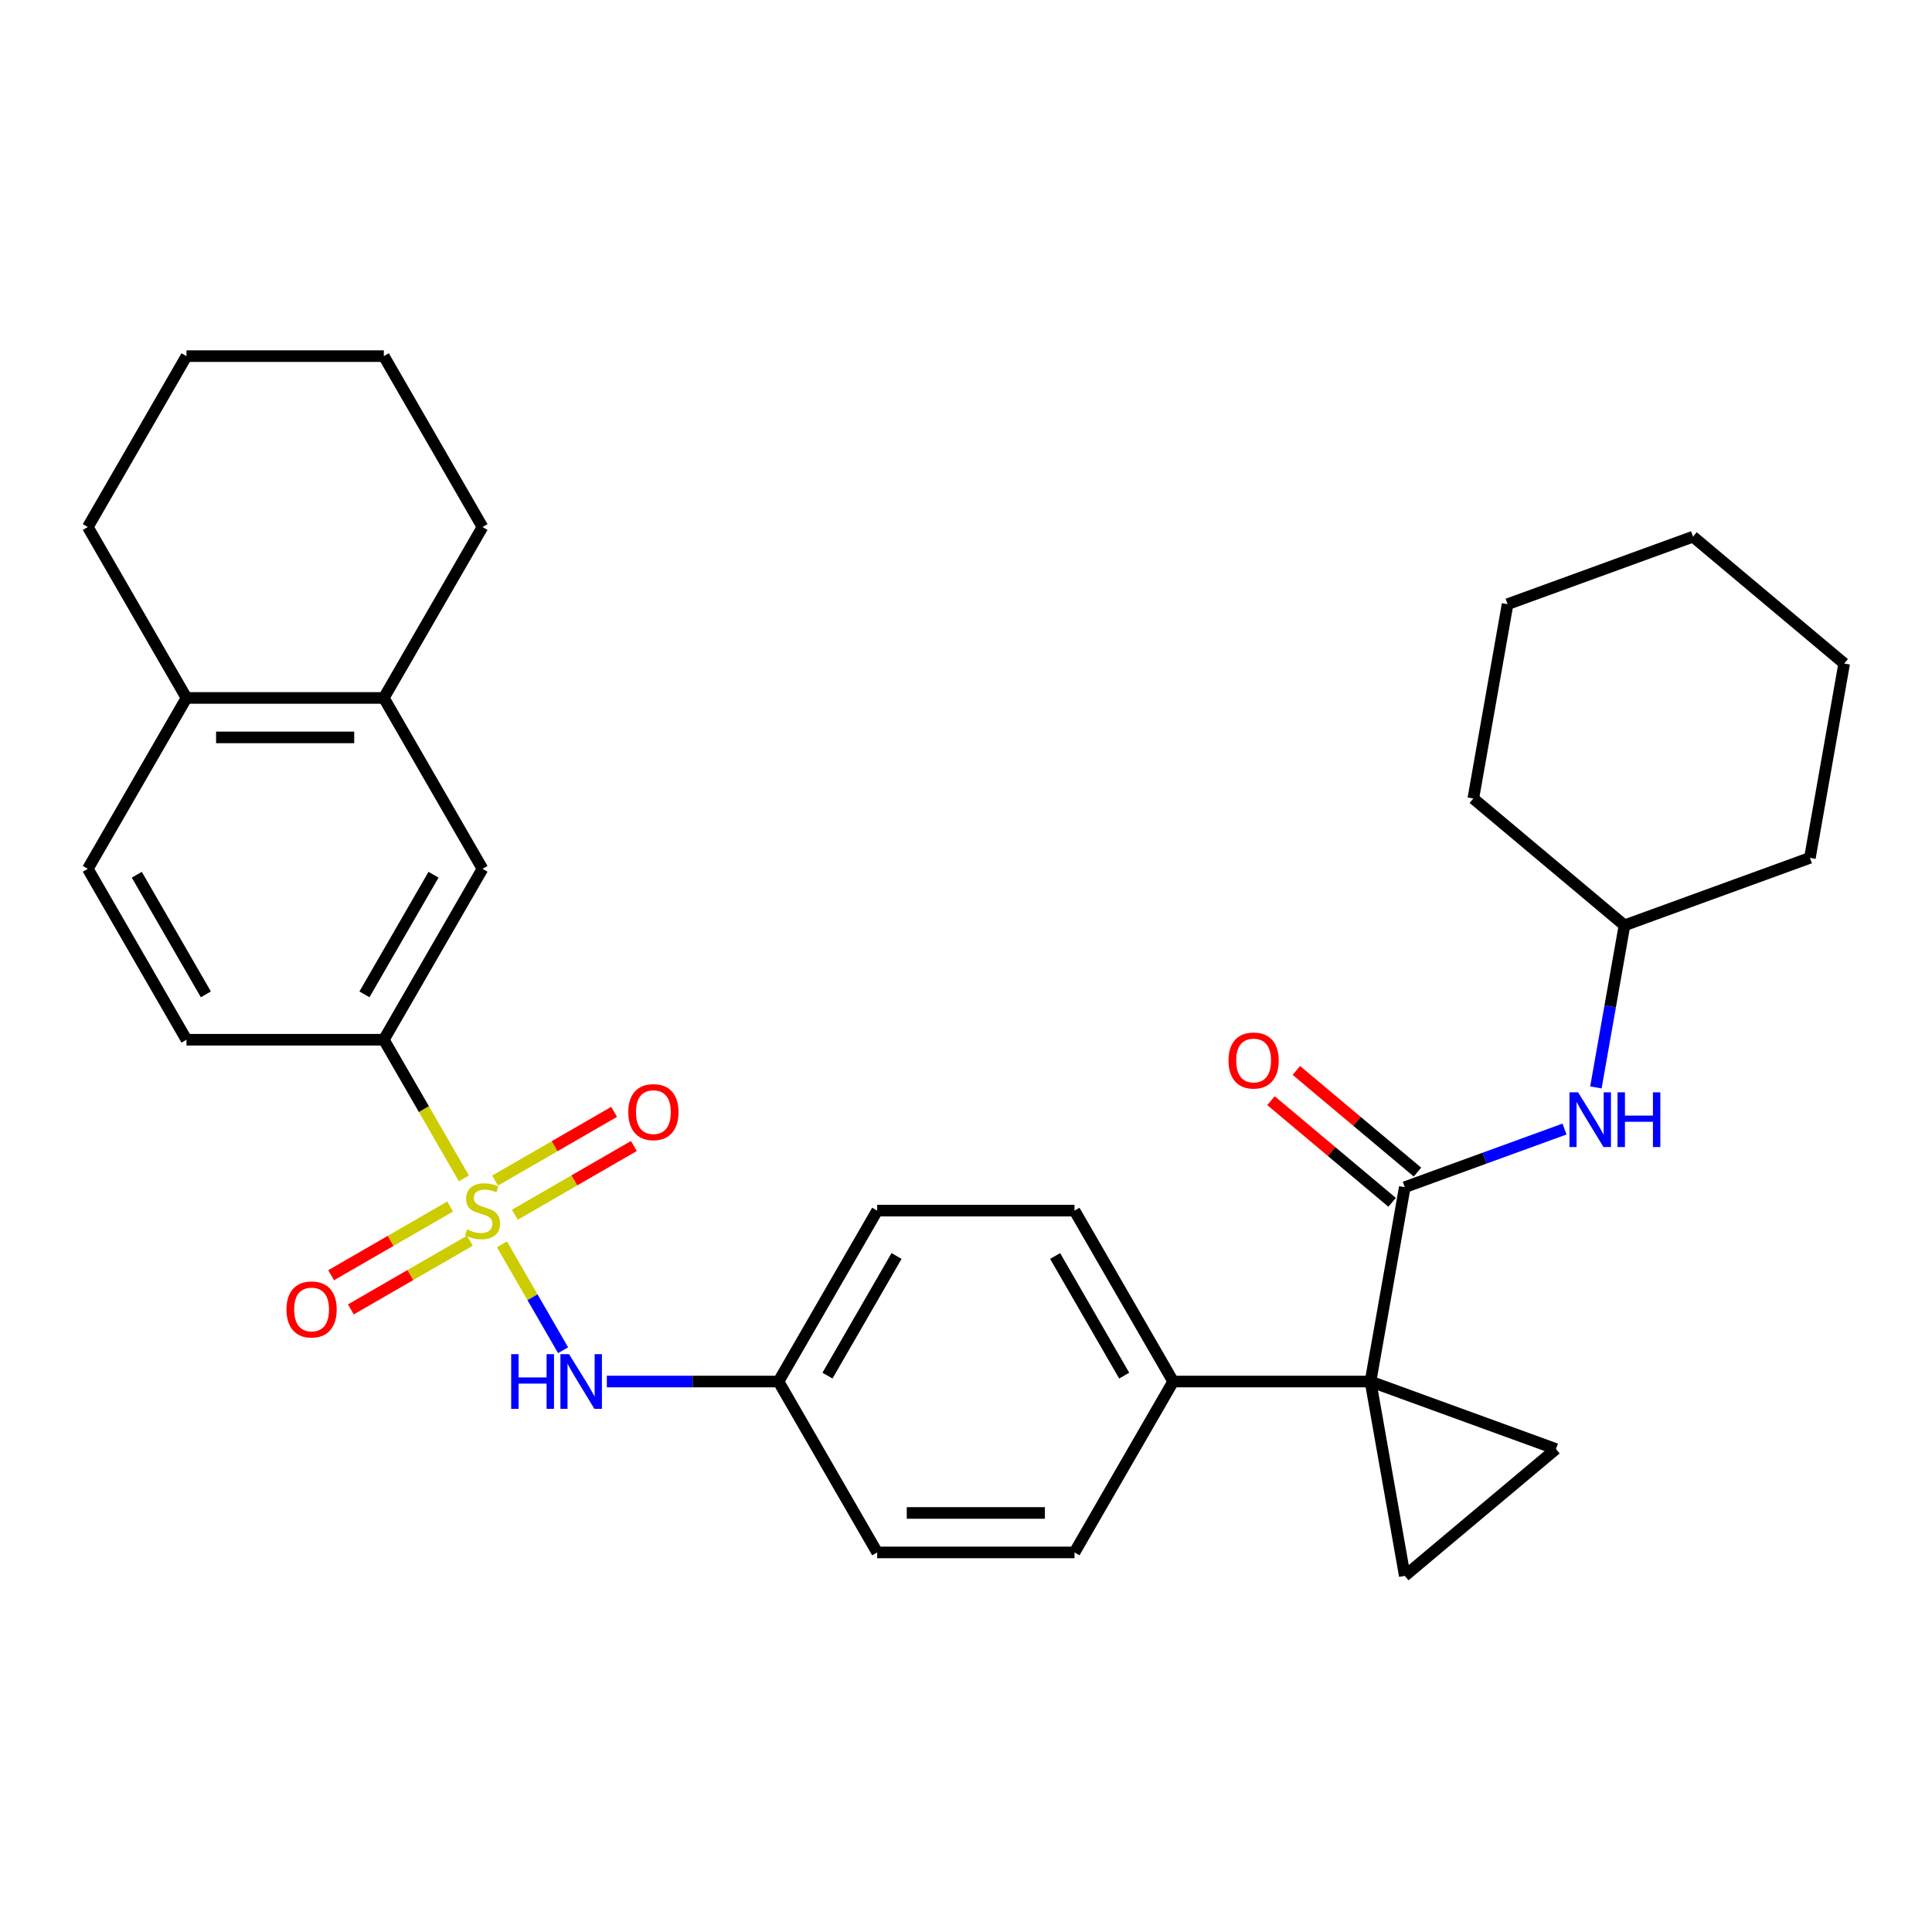 <?xml version='1.0' encoding='iso-8859-1'?>
<svg version='1.1' baseProfile='full'
              xmlns='http://www.w3.org/2000/svg'
                      xmlns:rdkit='http://www.rdkit.org/xml'
                      xmlns:xlink='http://www.w3.org/1999/xlink'
                  xml:space='preserve'
width='1000px' height='1000px' viewBox='0 0 1000 1000'>
<!-- END OF HEADER -->
<rect style='opacity:1.0;fill:#FFFFFF;stroke:none' width='1000' height='1000' x='0' y='0'> </rect>
<path class='bond-4' d='M 240.111,609.946 L 219.389,574.054' style='fill:none;fill-rule:evenodd;stroke:#CCCC00;stroke-width:6px;stroke-linecap:butt;stroke-linejoin:miter;stroke-opacity:1' />
<path class='bond-4' d='M 219.389,574.054 L 198.666,538.162' style='fill:none;fill-rule:evenodd;stroke:#000000;stroke-width:6px;stroke-linecap:butt;stroke-linejoin:miter;stroke-opacity:1' />
<path class='bond-5' d='M 259.802,644.053 L 275.626,671.459' style='fill:none;fill-rule:evenodd;stroke:#CCCC00;stroke-width:6px;stroke-linecap:butt;stroke-linejoin:miter;stroke-opacity:1' />
<path class='bond-5' d='M 275.626,671.459 L 291.449,698.866' style='fill:none;fill-rule:evenodd;stroke:#0000FF;stroke-width:6px;stroke-linecap:butt;stroke-linejoin:miter;stroke-opacity:1' />
<path class='bond-8' d='M 232.996,624.49 L 202.194,642.274' style='fill:none;fill-rule:evenodd;stroke:#CCCC00;stroke-width:6px;stroke-linecap:butt;stroke-linejoin:miter;stroke-opacity:1' />
<path class='bond-8' d='M 202.194,642.274 L 171.391,660.058' style='fill:none;fill-rule:evenodd;stroke:#FF0000;stroke-width:6px;stroke-linecap:butt;stroke-linejoin:miter;stroke-opacity:1' />
<path class='bond-8' d='M 243.211,642.181 L 212.408,659.965' style='fill:none;fill-rule:evenodd;stroke:#CCCC00;stroke-width:6px;stroke-linecap:butt;stroke-linejoin:miter;stroke-opacity:1' />
<path class='bond-8' d='M 212.408,659.965 L 181.605,677.749' style='fill:none;fill-rule:evenodd;stroke:#FF0000;stroke-width:6px;stroke-linecap:butt;stroke-linejoin:miter;stroke-opacity:1' />
<path class='bond-9' d='M 266.478,628.748 L 297.281,610.964' style='fill:none;fill-rule:evenodd;stroke:#CCCC00;stroke-width:6px;stroke-linecap:butt;stroke-linejoin:miter;stroke-opacity:1' />
<path class='bond-9' d='M 297.281,610.964 L 328.083,593.18' style='fill:none;fill-rule:evenodd;stroke:#FF0000;stroke-width:6px;stroke-linecap:butt;stroke-linejoin:miter;stroke-opacity:1' />
<path class='bond-9' d='M 256.264,611.057 L 287.066,593.273' style='fill:none;fill-rule:evenodd;stroke:#CCCC00;stroke-width:6px;stroke-linecap:butt;stroke-linejoin:miter;stroke-opacity:1' />
<path class='bond-9' d='M 287.066,593.273 L 317.869,575.489' style='fill:none;fill-rule:evenodd;stroke:#FF0000;stroke-width:6px;stroke-linecap:butt;stroke-linejoin:miter;stroke-opacity:1' />
<path class='bond-0' d='M 709.373,715.076 L 607.231,715.076' style='fill:none;fill-rule:evenodd;stroke:#000000;stroke-width:6px;stroke-linecap:butt;stroke-linejoin:miter;stroke-opacity:1' />
<path class='bond-1' d='M 709.373,715.076 L 727.109,614.487' style='fill:none;fill-rule:evenodd;stroke:#000000;stroke-width:6px;stroke-linecap:butt;stroke-linejoin:miter;stroke-opacity:1' />
<path class='bond-2' d='M 709.373,715.076 L 805.354,750.01' style='fill:none;fill-rule:evenodd;stroke:#000000;stroke-width:6px;stroke-linecap:butt;stroke-linejoin:miter;stroke-opacity:1' />
<path class='bond-3' d='M 709.373,715.076 L 727.109,815.666' style='fill:none;fill-rule:evenodd;stroke:#000000;stroke-width:6px;stroke-linecap:butt;stroke-linejoin:miter;stroke-opacity:1' />
<path class='bond-6' d='M 727.109,614.487 L 768.453,599.439' style='fill:none;fill-rule:evenodd;stroke:#000000;stroke-width:6px;stroke-linecap:butt;stroke-linejoin:miter;stroke-opacity:1' />
<path class='bond-6' d='M 768.453,599.439 L 809.797,584.391' style='fill:none;fill-rule:evenodd;stroke:#0000FF;stroke-width:6px;stroke-linecap:butt;stroke-linejoin:miter;stroke-opacity:1' />
<path class='bond-12' d='M 733.675,606.662 L 702.329,580.36' style='fill:none;fill-rule:evenodd;stroke:#000000;stroke-width:6px;stroke-linecap:butt;stroke-linejoin:miter;stroke-opacity:1' />
<path class='bond-12' d='M 702.329,580.36 L 670.984,554.058' style='fill:none;fill-rule:evenodd;stroke:#FF0000;stroke-width:6px;stroke-linecap:butt;stroke-linejoin:miter;stroke-opacity:1' />
<path class='bond-12' d='M 720.544,622.311 L 689.198,596.009' style='fill:none;fill-rule:evenodd;stroke:#000000;stroke-width:6px;stroke-linecap:butt;stroke-linejoin:miter;stroke-opacity:1' />
<path class='bond-12' d='M 689.198,596.009 L 657.853,569.707' style='fill:none;fill-rule:evenodd;stroke:#FF0000;stroke-width:6px;stroke-linecap:butt;stroke-linejoin:miter;stroke-opacity:1' />
<path class='bond-34' d='M 805.354,750.01 L 727.109,815.666' style='fill:none;fill-rule:evenodd;stroke:#000000;stroke-width:6px;stroke-linecap:butt;stroke-linejoin:miter;stroke-opacity:1' />
<path class='bond-10' d='M 198.666,538.162 L 249.737,449.705' style='fill:none;fill-rule:evenodd;stroke:#000000;stroke-width:6px;stroke-linecap:butt;stroke-linejoin:miter;stroke-opacity:1' />
<path class='bond-10' d='M 188.636,514.68 L 224.385,452.76' style='fill:none;fill-rule:evenodd;stroke:#000000;stroke-width:6px;stroke-linecap:butt;stroke-linejoin:miter;stroke-opacity:1' />
<path class='bond-14' d='M 198.666,538.162 L 96.525,538.162' style='fill:none;fill-rule:evenodd;stroke:#000000;stroke-width:6px;stroke-linecap:butt;stroke-linejoin:miter;stroke-opacity:1' />
<path class='bond-16' d='M 314.101,715.076 L 358.525,715.076' style='fill:none;fill-rule:evenodd;stroke:#0000FF;stroke-width:6px;stroke-linecap:butt;stroke-linejoin:miter;stroke-opacity:1' />
<path class='bond-16' d='M 358.525,715.076 L 402.949,715.076' style='fill:none;fill-rule:evenodd;stroke:#000000;stroke-width:6px;stroke-linecap:butt;stroke-linejoin:miter;stroke-opacity:1' />
<path class='bond-19' d='M 826.038,562.839 L 833.433,520.901' style='fill:none;fill-rule:evenodd;stroke:#0000FF;stroke-width:6px;stroke-linecap:butt;stroke-linejoin:miter;stroke-opacity:1' />
<path class='bond-19' d='M 833.433,520.901 L 840.827,478.963' style='fill:none;fill-rule:evenodd;stroke:#000000;stroke-width:6px;stroke-linecap:butt;stroke-linejoin:miter;stroke-opacity:1' />
<path class='bond-7' d='M 607.231,715.076 L 556.161,626.619' style='fill:none;fill-rule:evenodd;stroke:#000000;stroke-width:6px;stroke-linecap:butt;stroke-linejoin:miter;stroke-opacity:1' />
<path class='bond-7' d='M 581.88,712.022 L 546.13,650.102' style='fill:none;fill-rule:evenodd;stroke:#000000;stroke-width:6px;stroke-linecap:butt;stroke-linejoin:miter;stroke-opacity:1' />
<path class='bond-31' d='M 607.231,715.076 L 556.161,803.533' style='fill:none;fill-rule:evenodd;stroke:#000000;stroke-width:6px;stroke-linecap:butt;stroke-linejoin:miter;stroke-opacity:1' />
<path class='bond-11' d='M 249.737,449.705 L 198.666,361.248' style='fill:none;fill-rule:evenodd;stroke:#000000;stroke-width:6px;stroke-linecap:butt;stroke-linejoin:miter;stroke-opacity:1' />
<path class='bond-22' d='M 198.666,361.248 L 249.737,272.791' style='fill:none;fill-rule:evenodd;stroke:#000000;stroke-width:6px;stroke-linecap:butt;stroke-linejoin:miter;stroke-opacity:1' />
<path class='bond-32' d='M 198.666,361.248 L 96.525,361.248' style='fill:none;fill-rule:evenodd;stroke:#000000;stroke-width:6px;stroke-linecap:butt;stroke-linejoin:miter;stroke-opacity:1' />
<path class='bond-32' d='M 183.345,381.677 L 111.846,381.677' style='fill:none;fill-rule:evenodd;stroke:#000000;stroke-width:6px;stroke-linecap:butt;stroke-linejoin:miter;stroke-opacity:1' />
<path class='bond-13' d='M 96.525,361.248 L 45.455,449.705' style='fill:none;fill-rule:evenodd;stroke:#000000;stroke-width:6px;stroke-linecap:butt;stroke-linejoin:miter;stroke-opacity:1' />
<path class='bond-23' d='M 96.525,361.248 L 45.455,272.791' style='fill:none;fill-rule:evenodd;stroke:#000000;stroke-width:6px;stroke-linecap:butt;stroke-linejoin:miter;stroke-opacity:1' />
<path class='bond-15' d='M 96.525,538.162 L 45.455,449.705' style='fill:none;fill-rule:evenodd;stroke:#000000;stroke-width:6px;stroke-linecap:butt;stroke-linejoin:miter;stroke-opacity:1' />
<path class='bond-15' d='M 106.556,514.68 L 70.806,452.76' style='fill:none;fill-rule:evenodd;stroke:#000000;stroke-width:6px;stroke-linecap:butt;stroke-linejoin:miter;stroke-opacity:1' />
<path class='bond-20' d='M 402.949,715.076 L 454.02,803.533' style='fill:none;fill-rule:evenodd;stroke:#000000;stroke-width:6px;stroke-linecap:butt;stroke-linejoin:miter;stroke-opacity:1' />
<path class='bond-21' d='M 402.949,715.076 L 454.02,626.619' style='fill:none;fill-rule:evenodd;stroke:#000000;stroke-width:6px;stroke-linecap:butt;stroke-linejoin:miter;stroke-opacity:1' />
<path class='bond-21' d='M 428.301,712.022 L 464.05,650.102' style='fill:none;fill-rule:evenodd;stroke:#000000;stroke-width:6px;stroke-linecap:butt;stroke-linejoin:miter;stroke-opacity:1' />
<path class='bond-17' d='M 556.161,803.533 L 454.02,803.533' style='fill:none;fill-rule:evenodd;stroke:#000000;stroke-width:6px;stroke-linecap:butt;stroke-linejoin:miter;stroke-opacity:1' />
<path class='bond-17' d='M 540.84,783.105 L 469.341,783.105' style='fill:none;fill-rule:evenodd;stroke:#000000;stroke-width:6px;stroke-linecap:butt;stroke-linejoin:miter;stroke-opacity:1' />
<path class='bond-18' d='M 556.161,626.619 L 454.02,626.619' style='fill:none;fill-rule:evenodd;stroke:#000000;stroke-width:6px;stroke-linecap:butt;stroke-linejoin:miter;stroke-opacity:1' />
<path class='bond-24' d='M 840.827,478.963 L 936.809,444.028' style='fill:none;fill-rule:evenodd;stroke:#000000;stroke-width:6px;stroke-linecap:butt;stroke-linejoin:miter;stroke-opacity:1' />
<path class='bond-25' d='M 840.827,478.963 L 762.583,413.308' style='fill:none;fill-rule:evenodd;stroke:#000000;stroke-width:6px;stroke-linecap:butt;stroke-linejoin:miter;stroke-opacity:1' />
<path class='bond-26' d='M 249.737,272.791 L 198.666,184.334' style='fill:none;fill-rule:evenodd;stroke:#000000;stroke-width:6px;stroke-linecap:butt;stroke-linejoin:miter;stroke-opacity:1' />
<path class='bond-27' d='M 45.455,272.791 L 96.525,184.334' style='fill:none;fill-rule:evenodd;stroke:#000000;stroke-width:6px;stroke-linecap:butt;stroke-linejoin:miter;stroke-opacity:1' />
<path class='bond-28' d='M 936.809,444.028 L 954.545,343.439' style='fill:none;fill-rule:evenodd;stroke:#000000;stroke-width:6px;stroke-linecap:butt;stroke-linejoin:miter;stroke-opacity:1' />
<path class='bond-29' d='M 762.583,413.308 L 780.319,312.718' style='fill:none;fill-rule:evenodd;stroke:#000000;stroke-width:6px;stroke-linecap:butt;stroke-linejoin:miter;stroke-opacity:1' />
<path class='bond-33' d='M 198.666,184.334 L 96.525,184.334' style='fill:none;fill-rule:evenodd;stroke:#000000;stroke-width:6px;stroke-linecap:butt;stroke-linejoin:miter;stroke-opacity:1' />
<path class='bond-35' d='M 954.545,343.439 L 876.301,277.784' style='fill:none;fill-rule:evenodd;stroke:#000000;stroke-width:6px;stroke-linecap:butt;stroke-linejoin:miter;stroke-opacity:1' />
<path class='bond-30' d='M 780.319,312.718 L 876.301,277.784' style='fill:none;fill-rule:evenodd;stroke:#000000;stroke-width:6px;stroke-linecap:butt;stroke-linejoin:miter;stroke-opacity:1' />
<path  class='atom-0' d='M 241.737 636.339
Q 242.057 636.459, 243.377 637.019
Q 244.697 637.579, 246.137 637.939
Q 247.617 638.259, 249.057 638.259
Q 251.737 638.259, 253.297 636.979
Q 254.857 635.659, 254.857 633.379
Q 254.857 631.819, 254.057 630.859
Q 253.297 629.899, 252.097 629.379
Q 250.897 628.859, 248.897 628.259
Q 246.377 627.499, 244.857 626.779
Q 243.377 626.059, 242.297 624.539
Q 241.257 623.019, 241.257 620.459
Q 241.257 616.899, 243.657 614.699
Q 246.097 612.499, 250.897 612.499
Q 254.177 612.499, 257.897 614.059
L 256.977 617.139
Q 253.577 615.739, 251.017 615.739
Q 248.257 615.739, 246.737 616.899
Q 245.217 618.019, 245.257 619.979
Q 245.257 621.499, 246.017 622.419
Q 246.817 623.339, 247.937 623.859
Q 249.097 624.379, 251.017 624.979
Q 253.577 625.779, 255.097 626.579
Q 256.617 627.379, 257.697 629.019
Q 258.817 630.619, 258.817 633.379
Q 258.817 637.299, 256.177 639.419
Q 253.577 641.499, 249.217 641.499
Q 246.697 641.499, 244.777 640.939
Q 242.897 640.419, 240.657 639.499
L 241.737 636.339
' fill='#CCCC00'/>
<path  class='atom-6' d='M 264.588 700.916
L 268.428 700.916
L 268.428 712.956
L 282.908 712.956
L 282.908 700.916
L 286.748 700.916
L 286.748 729.236
L 282.908 729.236
L 282.908 716.156
L 268.428 716.156
L 268.428 729.236
L 264.588 729.236
L 264.588 700.916
' fill='#0000FF'/>
<path  class='atom-6' d='M 294.548 700.916
L 303.828 715.916
Q 304.748 717.396, 306.228 720.076
Q 307.708 722.756, 307.788 722.916
L 307.788 700.916
L 311.548 700.916
L 311.548 729.236
L 307.668 729.236
L 297.708 712.836
Q 296.548 710.916, 295.308 708.716
Q 294.108 706.516, 293.748 705.836
L 293.748 729.236
L 290.068 729.236
L 290.068 700.916
L 294.548 700.916
' fill='#0000FF'/>
<path  class='atom-7' d='M 816.831 565.392
L 826.111 580.392
Q 827.031 581.872, 828.511 584.552
Q 829.991 587.232, 830.071 587.392
L 830.071 565.392
L 833.831 565.392
L 833.831 593.712
L 829.951 593.712
L 819.991 577.312
Q 818.831 575.392, 817.591 573.192
Q 816.391 570.992, 816.031 570.312
L 816.031 593.712
L 812.351 593.712
L 812.351 565.392
L 816.831 565.392
' fill='#0000FF'/>
<path  class='atom-7' d='M 837.231 565.392
L 841.071 565.392
L 841.071 577.432
L 855.551 577.432
L 855.551 565.392
L 859.391 565.392
L 859.391 593.712
L 855.551 593.712
L 855.551 580.632
L 841.071 580.632
L 841.071 593.712
L 837.231 593.712
L 837.231 565.392
' fill='#0000FF'/>
<path  class='atom-9' d='M 148.28 677.77
Q 148.28 670.97, 151.64 667.17
Q 155 663.37, 161.28 663.37
Q 167.56 663.37, 170.92 667.17
Q 174.28 670.97, 174.28 677.77
Q 174.28 684.65, 170.88 688.57
Q 167.48 692.45, 161.28 692.45
Q 155.04 692.45, 151.64 688.57
Q 148.28 684.69, 148.28 677.77
M 161.28 689.25
Q 165.6 689.25, 167.92 686.37
Q 170.28 683.45, 170.28 677.77
Q 170.28 672.21, 167.92 669.41
Q 165.6 666.57, 161.28 666.57
Q 156.96 666.57, 154.6 669.37
Q 152.28 672.17, 152.28 677.77
Q 152.28 683.49, 154.6 686.37
Q 156.96 689.25, 161.28 689.25
' fill='#FF0000'/>
<path  class='atom-10' d='M 325.194 575.628
Q 325.194 568.828, 328.554 565.028
Q 331.914 561.228, 338.194 561.228
Q 344.474 561.228, 347.834 565.028
Q 351.194 568.828, 351.194 575.628
Q 351.194 582.508, 347.794 586.428
Q 344.394 590.308, 338.194 590.308
Q 331.954 590.308, 328.554 586.428
Q 325.194 582.548, 325.194 575.628
M 338.194 587.108
Q 342.514 587.108, 344.834 584.228
Q 347.194 581.308, 347.194 575.628
Q 347.194 570.068, 344.834 567.268
Q 342.514 564.428, 338.194 564.428
Q 333.874 564.428, 331.514 567.228
Q 329.194 570.028, 329.194 575.628
Q 329.194 581.348, 331.514 584.228
Q 333.874 587.108, 338.194 587.108
' fill='#FF0000'/>
<path  class='atom-13' d='M 635.865 548.911
Q 635.865 542.111, 639.225 538.311
Q 642.585 534.511, 648.865 534.511
Q 655.145 534.511, 658.505 538.311
Q 661.865 542.111, 661.865 548.911
Q 661.865 555.791, 658.465 559.711
Q 655.065 563.591, 648.865 563.591
Q 642.625 563.591, 639.225 559.711
Q 635.865 555.831, 635.865 548.911
M 648.865 560.391
Q 653.185 560.391, 655.505 557.511
Q 657.865 554.591, 657.865 548.911
Q 657.865 543.351, 655.505 540.551
Q 653.185 537.711, 648.865 537.711
Q 644.545 537.711, 642.185 540.511
Q 639.865 543.311, 639.865 548.911
Q 639.865 554.631, 642.185 557.511
Q 644.545 560.391, 648.865 560.391
' fill='#FF0000'/>
</svg>
